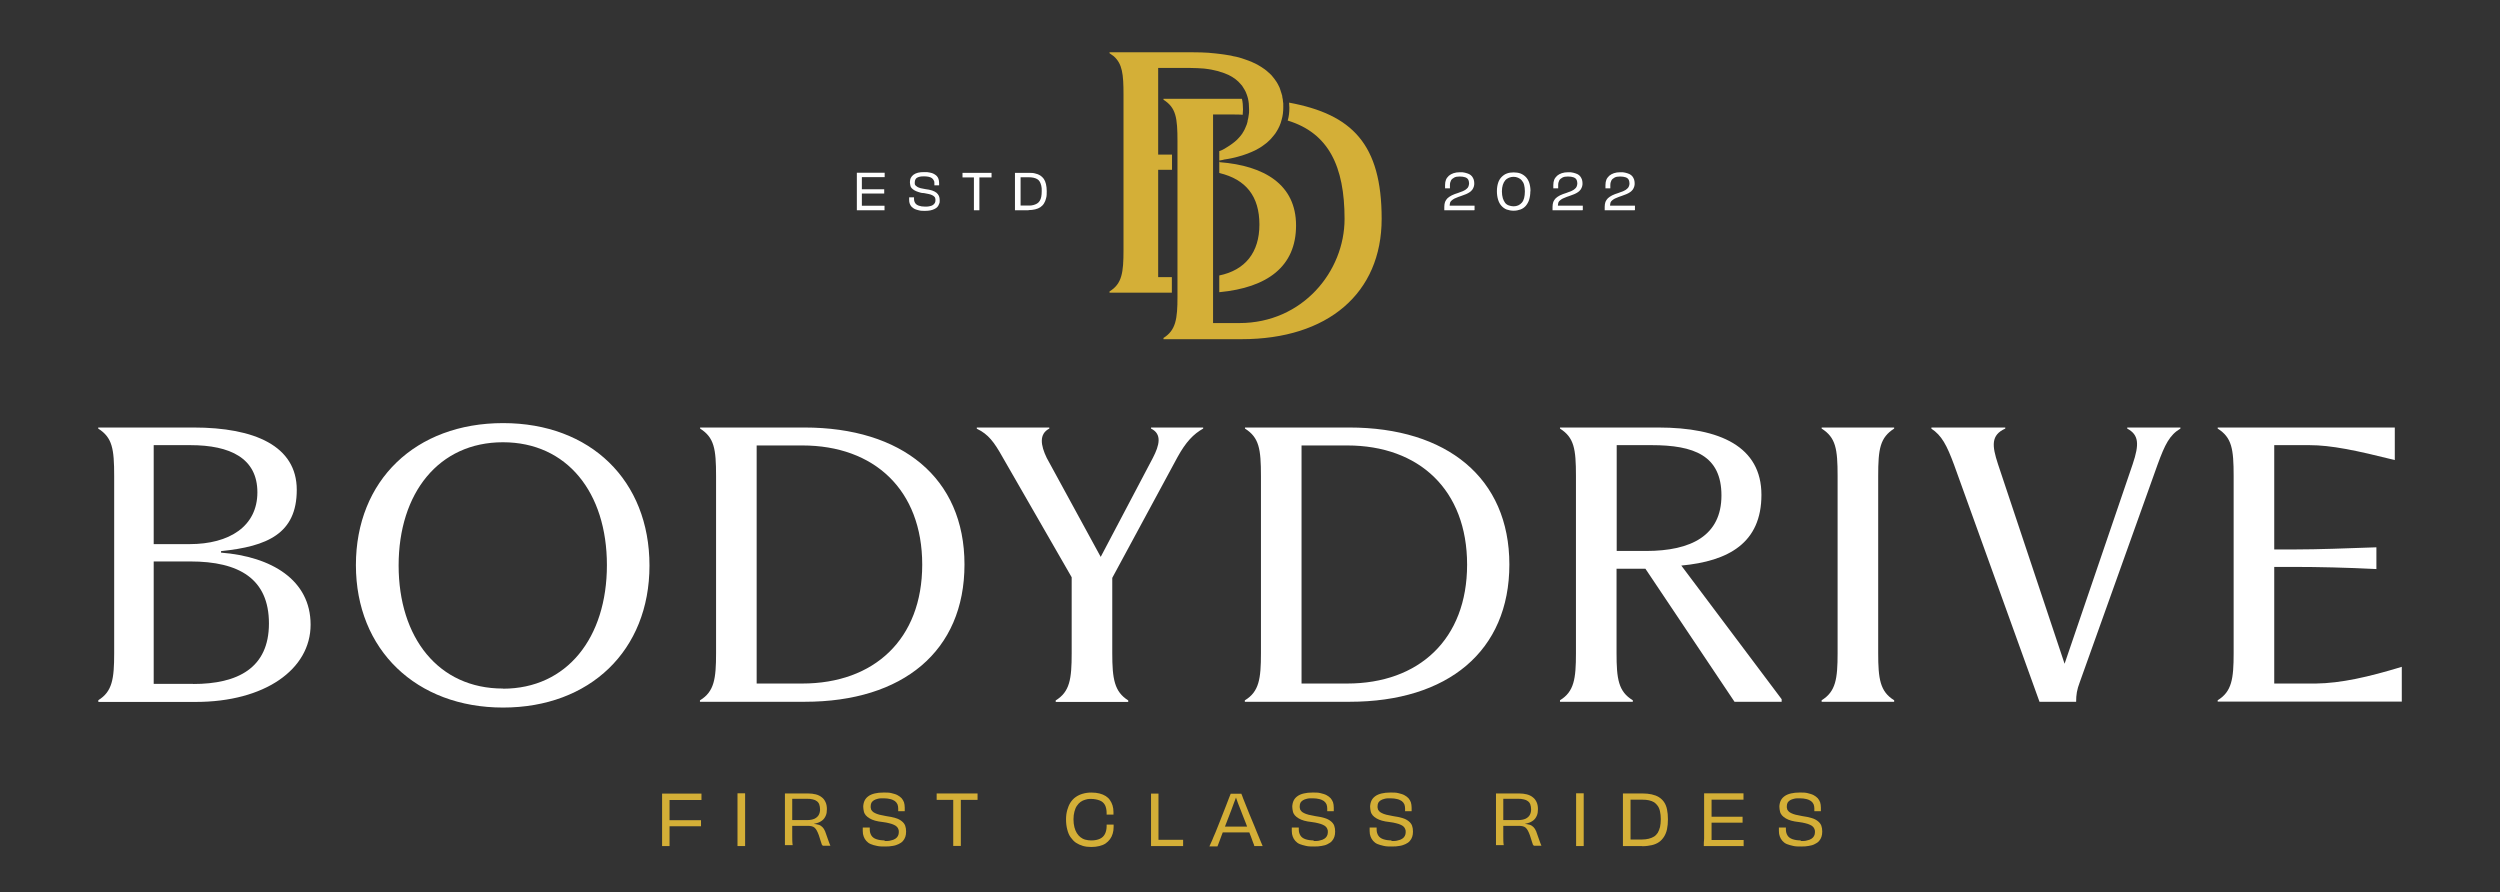<?xml version="1.0" encoding="UTF-8"?>
<svg id="Calque_1" xmlns="http://www.w3.org/2000/svg" version="1.1" viewBox="0 0 1644.4 586.8">
  <rect x="0" y="0" width="1644.4" height="586.8" fill="#333333" stroke="none"/>
  <!-- Generator: Adobe Illustrator 29.2.0, SVG Export Plug-In . SVG Version: 2.1.0 Build 108)  -->
  <defs>
    <style>
      .st0 {
        fill: #d4af37;
      }

      .st1 {
        fill: #fff;
      }
    </style>
  </defs>
  <g>
    <path class="st1" d="M64.6,460.6c9.3-5.7,10.5-14.1,10.5-31v-116.5c0-17.9-1.2-25.3-10.5-31.2v-.7h62.7c40.3,0,67.9,12.2,67.9,41s-19.3,37.2-49.8,40.3v1c33.1,2.6,58.9,17.9,58.9,47.4s-30.3,50.8-75.5,50.8h-64.1v-1h-.1ZM124.7,357.9c26.2,0,44.6-11.7,44.6-34.1s-17.9-31-44.1-31h-24.1v65.1h23.6ZM127.1,449.9c29.3,0,49.8-10.5,49.8-39.8s-19.5-40.8-51.7-40.8h-24.1v80.5h26Z"/>
    <path class="st1" d="M234.1,371.7c0-55.8,39.3-93.4,96.8-93.4s96.3,37.7,96.3,93.7-39.3,93.4-96.3,93.4-96.8-37.9-96.8-93.7h0ZM330.8,453c42.2,0,68.4-33.6,68.4-81.3s-26.2-80.8-68.4-80.8-68.6,33.4-68.6,81,26.2,81,68.6,81h0Z"/>
    <path class="st1" d="M460.5,460.6c9.3-5.7,10.5-14.1,10.5-31v-116.5c0-17.9-1.2-25.3-10.5-31.2v-.7h68.6c64.1,0,105.3,33.1,105.3,90.1s-40.5,90.3-105.1,90.3h-68.9v-1h.1ZM527.7,449.6c47.2,0,78.9-29.1,78.9-78.2s-31.5-78.4-78.9-78.4h-30v156.6h30Z"/>
    <path class="st1" d="M642.5,281.9v-.7h47.7v.7c-6.9,3.6-5.7,11-1.7,19.3l35.5,65.1,34.3-65.1c4.3-8.3,6.2-15.7-1.2-19.3v-.7h34.3v.7c-6.4,3.6-11.4,8.8-16.9,18.8l-42.9,79.4v49.6c0,16.9,1.4,25.3,10.5,31v1h-47.7v-1c9.3-5.7,10.5-14.1,10.5-31v-50l-45.5-79.1c-5.5-9.8-9.3-15-16.9-18.6h0Z"/>
    <path class="st1" d="M818.9,460.6c9.3-5.7,10.5-14.1,10.5-31v-116.5c0-17.9-1.2-25.3-10.5-31.2v-.7h68.6c64.1,0,105.3,33.1,105.3,90.1s-40.5,90.3-105.1,90.3h-68.9v-1h0ZM886.1,449.6c47.2,0,78.9-29.1,78.9-78.2s-31.5-78.4-78.9-78.4h-30v156.6h30Z"/>
    <path class="st1" d="M1082.4,374.1h-19.1v55.5c0,16.9,1.2,25.3,10.7,31v1h-47.9v-1c9.3-5.7,10.5-14.1,10.5-31v-116.5c0-17.9-1.2-25.3-10.5-31.2v-.7h64.6c40.8,0,67.9,12.6,67.9,44.3s-21.7,43.6-52.7,46.5l66,87.9v1.7h-31l-58.6-87.5h0ZM1082.7,362.4c29.8,0,49.6-10.2,49.6-36.5s-18.1-33.1-46-33.1h-22.9v69.6h19.3Z"/>
    <path class="st1" d="M1198.2,460.6c9.3-5.7,10.5-14.1,10.5-31v-116.5c0-17.9-1.2-25.3-10.5-31.2v-.7h47.7v.7c-9.3,6-10.5,13.3-10.5,31.2v116.5c0,16.9,1.2,25.3,10.5,31v1h-47.7v-1Z"/>
    <path class="st1" d="M1270.4,281.9v-.7h48.6v.7c-9.5,4.3-8.8,11.2-4.8,23.4l43.8,131.3,44.8-131.3c4.5-13.3,4-19.3-3.6-23.4v-.7h35v.7c-7.2,4.3-10.2,10.5-15,23.6l-51.2,143.2c-1.9,5-2.4,8.3-2.4,12.9h-24.1l-56.2-155.9c-4.8-12.9-8.1-19.3-15-23.8h0Z"/>
    <path class="st1" d="M1458.7,460.6c9.3-5.7,10.5-14.1,10.5-31v-116.5c0-17.9-1.2-25.3-10.5-31.2v-.7h116.5v21.4c-25.7-6.4-41.9-9.8-56.2-9.8h-23.1v68.6h14.3c13.6,0,33.4-.7,52.9-1.4v14.3c-19.5-1-39.3-1.4-52.9-1.4h-14.3v76.7h27.4c16.4-.2,34.6-4.3,56.5-11v22.9h-121.1v-1h0Z"/>
  </g>
  <g>
    <path class="st0" d="M440.6,556.5h-5.1v-34.5h25.9v4.2h-22.3l1.3-3v30.5c0,1.1,0,2.1,0,3v-.2ZM439.7,543.4v-3.9h21.4v4h-21.4,0Z"/>
    <path class="st0" d="M490.1,556.5h-5v-34.7h5v34.6h0Z"/>
    <path class="st0" d="M516.2,521.9h15.1c2,0,3.8.2,5.3.6s2.8,1,3.9,1.9c1.1.8,1.9,1.9,2.5,3.2.6,1.3.9,2.8.9,4.6s-.2,3-.7,4.2-1.2,2.3-2.2,3.1-2.2,1.5-3.7,1.9c-1.5.5-3.3.7-5.3.7l3.5-1.1v1.5l-3.5-.9c1.9.2,3.5.3,4.7.5s2.3.5,3.1,1,1.5,1.2,2.1,2.1,1.1,2.2,1.6,3.8c.4,1.1.8,2.2,1.1,3.1s.6,1.7.9,2.5c.3.7.5,1.3.7,1.7h-4.4c-.3,0-.6,0-.8-.2s-.3-.4-.5-.7c0-.3-.3-.9-.5-1.6-.5-1.7-1-3.2-1.4-4.4s-.9-2.2-1.3-3-.9-1.4-1.4-1.9-1.2-.8-1.9-1c-.8-.2-1.7-.3-2.7-.3h-10.7v-3.8h10.8c1.3,0,3.2-.3,4.4-.9s2.1-1.4,2.7-2.4c.6-1.1.9-2.3.9-3.6s-.2-2.4-.5-3.3-.8-1.6-1.6-2.2-1.6-1-2.7-1.2c-1.1-.3-2.4-.4-4-.4h-10.7l1.2-2.2v18.7c0,2.9,0,5.6,0,7.9,0,2.4,0,4.4.3,6.1h-5.1v-26.8c0-2.7,0-5.3,0-7.8v.6Z"/>
    <path class="st0" d="M581.7,553.2c1.7,0,3.2,0,4.3-.4,1.2-.2,2.1-.6,2.9-1.1.8-.5,1.3-1.1,1.7-1.8.4-.7.6-1.6.6-2.5s0-1.4-.3-2c-.2-.6-.5-1.1-1-1.6s-1.1-.9-2-1.3c-.8-.4-1.8-.7-3-1s-2.6-.6-4.3-.8c-1.9-.2-3.6-.5-5-.9s-2.6-.9-3.6-1.5-1.8-1.2-2.5-2c-.6-.7-1.1-1.6-1.3-2.6s-.4-2-.4-3.1.3-2.8.9-4,1.4-2.1,2.5-2.9,2.5-1.4,4.2-1.8c1.6-.4,3.6-.6,5.8-.6s3.7,0,5.2.4,2.8.7,3.9,1.3c1.1.6,1.9,1.2,2.7,2,.7.8,1.2,1.7,1.6,2.7.3,1,.5,2.2.5,3.5s0,.5,0,.8v1.6h-4.3v-1.9c0-1-.2-1.9-.5-2.7-.4-.8-.9-1.5-1.7-2.1-.8-.5-1.7-1-3-1.3-1.2-.3-2.6-.5-4.3-.5s-2.8,0-3.9.3c-1,.2-1.9.6-2.6,1s-1.2,1-1.6,1.6c-.3.7-.5,1.4-.5,2.3s0,1.2.2,1.7c0,.5.4,1,.8,1.5.4.5,1,.9,1.8,1.3s1.8.8,3,1.1c1.2.3,2.7.6,4.4.9,2.4.3,4.5.8,6.2,1.3s3,1.2,4.1,2.1c1,.8,1.8,1.8,2.2,2.9s.6,2.4.6,3.9-.2,2.4-.5,3.4-.9,2-1.6,2.8c-.7.8-1.7,1.5-2.8,2s-2.4,1-3.9,1.2c-1.4.3-3.1.4-5,.4s-3.8,0-5.4-.4c-1.6-.3-2.9-.7-4.1-1.2-1.2-.5-2.1-1.2-2.9-2.1-.8-.9-1.3-1.8-1.7-2.9-.4-1-.6-2.2-.6-3.6s0-.5,0-.8v-1.5c.3,0,.6,0,1,0h3.6v1.3c0,1.6.4,2.9,1.1,4,.7,1.1,1.8,1.9,3.3,2.4s3.3.8,5.6.8l-.4.3Z"/>
    <path class="st0" d="M616.1,521.9h26.9v4.2h-19.7c-2.4,0-4.8,0-7.2,0v-4.2h0ZM627.4,524h4.6v32.4h-5c0-.5,0-1.3,0-2.5s0-2.5,0-4.1v-25.9h.3Z"/>
    <path class="st0" d="M727.9,535.9v-1c0-2.2-.4-4-1.1-5.4-.8-1.4-1.9-2.4-3.5-3s-3.4-1-5.7-1-2.5.2-3.7.5-2.2.8-3.2,1.5c-.9.7-1.7,1.5-2.4,2.6-.7,1-1.2,2.3-1.6,3.8-.4,1.5-.6,3.2-.6,5s.2,3.7.6,5.2.9,2.8,1.6,3.9,1.5,2,2.4,2.7,2,1.3,3.2,1.6c1.2.3,2.5.5,3.9.5,2.3,0,4.2-.4,5.7-1.1s2.6-1.8,3.3-3.2c.7-1.4,1.1-3.1,1.1-5.1v-1h4.6v1.4c0,1.7-.2,3.2-.6,4.5-.4,1.4-1,2.6-1.8,3.7s-1.8,2-2.9,2.8c-1.2.8-2.5,1.3-4.1,1.7-1.6.4-3.4.6-5.3.6s-3.8-.2-5.5-.7-3.2-1.2-4.6-2.1c-1.4-1-2.5-2.2-3.5-3.6s-1.7-3.1-2.2-5.1c-.5-1.9-.8-4.1-.8-6.6s.3-4.4.8-6.2c.5-1.8,1.2-3.5,2.1-4.9.9-1.4,2-2.6,3.4-3.6s2.9-1.7,4.6-2.2c1.7-.5,3.6-.8,5.7-.8s3.8.2,5.4.6,3,1,4.1,1.7c1.2.8,2.1,1.6,2.8,2.7.7,1,1.3,2.2,1.7,3.5s.6,2.8.6,4.3v1.7h-4.6,0Z"/>
    <path class="st0" d="M778.1,556.5h-21v-30.5c0-1.6,0-2.9,0-4h4.9v32.4l-1.2-2h17.4v4.4-.3Z"/>
    <path class="st0" d="M830.6,556.5h-5.6c0-.6-.4-1.4-.8-2.4-.4-1-.8-2.2-1.3-3.6s-1.1-2.8-1.7-4.4c-.6-1.6-1.2-3.2-1.8-4.8-.6-1.6-1.3-3.2-1.9-4.8-.6-1.6-1.2-3-1.7-4.4-.6-1.4-1.1-2.7-1.5-3.8-.4-1.1-.8-2.1-1-2.8-.3-.8-.5-1.5-.7-2l1.4,1h-2.2l1.6-1c-.2.6-.5,1.3-.8,2.1-.3.8-.6,1.7-1.1,2.9-.4,1.1-.9,2.5-1.5,4.1s-1.2,3.3-2,5.2c-.7,1.9-1.5,3.8-2.2,5.7-.7,1.9-1.4,3.7-2.1,5.5-.7,1.7-1.2,3.3-1.7,4.6-.5,1.3-.9,2.4-1.2,3.1h-5.3c.5-1.1,1.1-2.5,1.8-4,.6-1.6,1.4-3.3,2.2-5.2.8-1.9,1.6-3.9,2.4-6s1.6-4.1,2.4-6.1,1.6-3.9,2.2-5.6c.7-1.8,1.3-3.3,1.8-4.7.5-1.3.9-2.3,1.2-3h7c.3.7.8,1.8,1.2,3.1.5,1.3,1.1,2.8,1.8,4.5s1.4,3.6,2.2,5.5c.8,2,1.6,4,2.5,6,.8,2,1.7,4,2.4,5.9.8,1.9,1.5,3.7,2.2,5.3.7,1.6,1.3,3.1,1.8,4.3v-.2ZM802.3,543.7h21.1l.2,3.8h-21.2v-3.8h-.1Z"/>
    <path class="st0" d="M863.9,553.2c1.7,0,3.2,0,4.3-.4,1.2-.2,2.1-.6,2.9-1.1s1.3-1.1,1.7-1.8c.4-.7.6-1.6.6-2.5s0-1.4-.3-2c-.2-.6-.5-1.1-1-1.6s-1.1-.9-2-1.3c-.8-.4-1.8-.7-3-1s-2.6-.6-4.3-.8c-1.9-.2-3.6-.5-5-.9s-2.6-.9-3.6-1.5-1.8-1.2-2.5-2c-.6-.7-1.1-1.6-1.3-2.6-.2-1-.4-2-.4-3.1s.3-2.8.9-4,1.4-2.1,2.5-2.9,2.5-1.4,4.2-1.8c1.6-.4,3.6-.6,5.8-.6s3.7,0,5.2.4,2.8.7,3.9,1.3c1.1.6,1.9,1.2,2.7,2,.7.8,1.2,1.7,1.6,2.7.3,1,.5,2.2.5,3.5s0,.5,0,.8v1.6h-4.3v-1.9c0-1-.2-1.9-.5-2.7-.4-.8-.9-1.5-1.7-2.1-.8-.5-1.7-1-3-1.3-1.2-.3-2.6-.5-4.3-.5s-2.8,0-3.9.3c-1,.2-1.9.6-2.6,1s-1.2,1-1.6,1.6c-.3.7-.5,1.4-.5,2.3s0,1.2.2,1.7c0,.5.4,1,.8,1.5s1,.9,1.8,1.3,1.8.8,3,1.1c1.2.3,2.7.6,4.4.9,2.4.3,4.5.8,6.2,1.3s3,1.2,4.1,2.1c1,.8,1.8,1.8,2.2,2.9s.6,2.4.6,3.9-.2,2.4-.5,3.4-.9,2-1.6,2.8-1.7,1.5-2.8,2c-1.1.6-2.4,1-3.9,1.2-1.4.3-3.1.4-5,.4s-3.8,0-5.4-.4-2.9-.7-4.1-1.2-2.1-1.2-2.9-2.1-1.3-1.8-1.7-2.9c-.4-1-.6-2.2-.6-3.6s0-.5,0-.8v-1.5c.3,0,.6,0,1,0h3.6v1.3c0,1.6.4,2.9,1.1,4s1.8,1.9,3.3,2.4,3.3.8,5.6.8l-.4.3Z"/>
    <path class="st0" d="M915.1,553.2c1.7,0,3.2,0,4.3-.4,1.2-.2,2.1-.6,2.9-1.1s1.3-1.1,1.7-1.8c.4-.7.6-1.6.6-2.5s0-1.4-.3-2c-.2-.6-.5-1.1-1-1.6s-1.1-.9-2-1.3c-.8-.4-1.8-.7-3-1s-2.6-.6-4.3-.8c-1.9-.2-3.6-.5-5-.9s-2.6-.9-3.6-1.5-1.8-1.2-2.5-2c-.6-.7-1.1-1.6-1.3-2.6-.2-1-.4-2-.4-3.1s.3-2.8.9-4,1.4-2.1,2.5-2.9,2.5-1.4,4.2-1.8c1.6-.4,3.6-.6,5.8-.6s3.7,0,5.2.4,2.8.7,3.9,1.3c1.1.6,1.9,1.2,2.7,2,.7.8,1.2,1.7,1.6,2.7.3,1,.5,2.2.5,3.5s0,.5,0,.8v1.6h-4.3v-1.9c0-1-.2-1.9-.5-2.7-.4-.8-.9-1.5-1.7-2.1-.8-.5-1.7-1-3-1.3s-2.6-.5-4.3-.5-2.8,0-3.9.3c-1,.2-1.9.6-2.6,1s-1.2,1-1.6,1.6c-.3.7-.5,1.4-.5,2.3s0,1.2.2,1.7c0,.5.4,1,.8,1.5s1,.9,1.8,1.3,1.8.8,3,1.1c1.2.3,2.7.6,4.4.9,2.4.3,4.5.8,6.2,1.3s3,1.2,4.1,2.1c1,.8,1.8,1.8,2.2,2.9s.6,2.4.6,3.9-.2,2.4-.5,3.4-.9,2-1.6,2.8-1.7,1.5-2.8,2-2.4,1-3.9,1.2c-1.4.3-3.1.4-5,.4s-3.8,0-5.4-.4-2.9-.7-4.1-1.2-2.1-1.2-2.9-2.1-1.3-1.8-1.7-2.9c-.4-1-.6-2.2-.6-3.6s0-.5,0-.8v-1.5c.3,0,.6,0,1,0h3.6v1.3c0,1.6.4,2.9,1.1,4s1.8,1.9,3.3,2.4,3.3.8,5.6.8l-.4.3Z"/>
    <path class="st0" d="M983.9,521.9h15.1c2,0,3.8.2,5.3.6s2.8,1,3.9,1.9c1.1.8,1.9,1.9,2.5,3.2.6,1.3.9,2.8.9,4.6s-.2,3-.7,4.2-1.2,2.3-2.2,3.1-2.2,1.5-3.7,1.9c-1.5.5-3.3.7-5.3.7l3.5-1.1v1.5l-3.5-.9c1.9.2,3.5.3,4.7.5s2.3.5,3.1,1c.8.5,1.5,1.2,2.1,2.1s1.1,2.2,1.6,3.8c.4,1.1.8,2.2,1.1,3.1.3.9.6,1.7.9,2.5.3.7.5,1.3.7,1.7h-4.4c-.3,0-.6,0-.8-.2s-.3-.4-.5-.7c0-.3-.3-.9-.5-1.6-.5-1.7-1-3.2-1.4-4.4s-.9-2.2-1.3-3-.9-1.4-1.4-1.9-1.2-.8-1.9-1c-.8-.2-1.7-.3-2.7-.3h-10.7v-3.8h10.8c1.3,0,3.2-.3,4.4-.9,1.2-.6,2.1-1.4,2.7-2.4.6-1.1.9-2.3.9-3.6s-.2-2.4-.5-3.3-.8-1.6-1.6-2.2-1.6-1-2.7-1.2c-1.1-.3-2.4-.4-4-.4h-10.7l1.2-2.2v18.7c0,2.9,0,5.6,0,7.9,0,2.4,0,4.4.3,6.1h-5.1v-26.8c0-2.7,0-5.3,0-7.8v.6Z"/>
    <path class="st0" d="M1041.7,556.5h-5v-34.7h5v34.6h0Z"/>
    <path class="st0" d="M1080.2,556.5h-12.7c0-1.6,0-3.2,0-4.9v-29.7h12.8c2.2,0,4.3.2,6.1.6s3.4,1,4.7,1.8c1.3.8,2.5,1.9,3.4,3.2.9,1.3,1.6,2.9,2,4.9.4,1.9.6,4.1.6,6.5s-.2,4.6-.6,6.5-1.1,3.6-2,5-2,2.6-3.3,3.5-2.9,1.6-4.7,2-3.9.7-6.2.7h-.2ZM1072.5,554.9l-1.5-2.7c.9,0,1.7,0,2.4,0h6.6c1.6,0,3.1-.2,4.4-.5s2.5-.8,3.5-1.4,1.8-1.5,2.5-2.5c.6-1.1,1.1-2.3,1.5-3.8.3-1.5.5-3.2.5-5.2s-.2-3.5-.5-5-.8-2.7-1.5-3.7-1.5-1.8-2.4-2.4c-1-.6-2.1-1-3.4-1.3s-2.8-.4-4.4-.4h-4.7c-1.5,0-2.9,0-4.3,0l1.3-2.6v31.3h0Z"/>
    <path class="st0" d="M1146.7,556.5h-26c0-1.4,0-3,.2-4.8v-29.9h25.9v4.2h-22l1-2.7v32l-1-2.8h22.1v4.3l-.2-.3ZM1124.5,540.9v-3.7h21.7v3.9h-21.7v-.2Z"/>
    <path class="st0" d="M1184.3,553.2c1.7,0,3.2,0,4.3-.4,1.2-.2,2.1-.6,2.9-1.1s1.3-1.1,1.7-1.8c.4-.7.6-1.6.6-2.5s0-1.4-.3-2c-.2-.6-.5-1.1-1-1.6s-1.1-.9-2-1.3c-.8-.4-1.8-.7-3-1s-2.6-.6-4.3-.8c-1.9-.2-3.6-.5-5-.9s-2.6-.9-3.6-1.5-1.8-1.2-2.5-2c-.6-.7-1.1-1.6-1.3-2.6-.2-1-.4-2-.4-3.1s.3-2.8.9-4,1.4-2.1,2.5-2.9,2.5-1.4,4.2-1.8c1.6-.4,3.6-.6,5.8-.6s3.7,0,5.2.4,2.8.7,3.9,1.3c1.1.6,1.9,1.2,2.7,2,.7.8,1.2,1.7,1.6,2.7.3,1,.5,2.2.5,3.5s0,.5,0,.8v1.6h-4.3v-1.9c0-1-.2-1.9-.5-2.7-.4-.8-.9-1.5-1.7-2.1-.8-.5-1.7-1-3-1.3-1.2-.3-2.6-.5-4.3-.5s-2.8,0-3.9.3c-1,.2-1.9.6-2.6,1s-1.2,1-1.6,1.6c-.3.7-.5,1.4-.5,2.3s0,1.2.2,1.7c0,.5.4,1,.8,1.5s1,.9,1.8,1.3,1.8.8,3,1.1c1.2.3,2.7.6,4.4.9,2.4.3,4.5.8,6.2,1.3s3,1.2,4.1,2.1c1,.8,1.8,1.8,2.2,2.9s.6,2.4.6,3.9-.2,2.4-.5,3.4-.9,2-1.6,2.8-1.7,1.5-2.8,2c-1.1.6-2.4,1-3.9,1.2-1.4.3-3.1.4-5,.4s-3.8,0-5.4-.4-2.9-.7-4.1-1.2-2.1-1.2-2.9-2.1-1.3-1.8-1.7-2.9c-.4-1-.6-2.2-.6-3.6s0-.5,0-.8v-1.5c.3,0,.6,0,1,0h3.6v1.3c0,1.6.4,2.9,1.1,4s1.8,1.9,3.3,2.4,3.3.8,5.6.8l-.4.3Z"/>
  </g>
  <g>
    <g>
      <path class="st1" d="M969.7,138.3h-19.7v-2.3c0-1.2.2-2.3.5-3.2.4-.9.9-1.7,1.6-2.4s1.7-1.3,2.8-1.9c1.2-.6,2.6-1.1,4.2-1.6,1.4-.5,2.5-.9,3.4-1.3.9-.4,1.7-.9,2.2-1.4.6-.5,1-1,1.2-1.6s.4-1.3.4-2-.2-1.8-.6-2.5-1.1-1.2-2-1.5-2.1-.5-3.6-.5-2.7.2-3.6.7-1.7,1.1-2.1,1.9-.7,1.8-.7,3,0,.8,0,1.1v1.1h-3.2v-2.2c0-1.3.2-2.5.6-3.5s1.1-1.8,1.9-2.6c.8-.7,1.9-1.3,3.1-1.7s2.6-.6,4.1-.6,2.4,0,3.4.3,1.9.5,2.7.9c.8.4,1.4.9,1.9,1.5s.8,1.3,1.1,2c.2.7.4,1.5.4,2.4s0,1.6-.3,2.4c-.2.7-.6,1.4-1,2-.5.6-1,1.1-1.7,1.6s-1.5.9-2.4,1.3c-.9.4-2,.8-3.2,1.2-1.3.4-2.3.8-3.2,1.2-.9.3-1.6.7-2.2,1.1-.6.4-1,.8-1.4,1.2s-.5.9-.6,1.4-.2,1.2-.2,1.9l-.6-.4h17v2.9h-.2Z"/>
      <path class="st1" d="M1006.6,125.8c0,2.1-.3,4-.8,5.6s-1.3,2.9-2.2,4c-1,1.1-2.1,1.9-3.5,2.4s-2.9.8-4.5.8-3.2-.3-4.6-.8c-1.3-.5-2.5-1.4-3.4-2.4-1-1.1-1.7-2.4-2.2-4s-.8-3.5-.8-5.6.3-4,.8-5.5c.5-1.6,1.3-2.9,2.3-3.9s2.1-1.8,3.5-2.3c1.3-.5,2.8-.7,4.4-.7s3.1.2,4.5.7c1.3.5,2.5,1.3,3.5,2.3s1.8,2.4,2.3,3.9c.5,1.6.8,3.4.8,5.5h-.1ZM995.6,116.3c-1.1,0-2.1.2-3.1.6-.9.4-1.7.9-2.4,1.7-.7.8-1.2,1.8-1.6,3s-.6,2.7-.6,4.3.2,3.2.6,4.5c.4,1.2.9,2.2,1.5,3s1.5,1.4,2.4,1.7,2,.6,3.1.6,2.2-.2,3.1-.6,1.7-1,2.4-1.8c.7-.8,1.2-1.8,1.5-3s.5-2.7.5-4.4-.2-3.1-.5-4.3-.9-2.2-1.6-3-1.5-1.3-2.4-1.7-1.9-.6-3.1-.6h.2Z"/>
      <path class="st1" d="M1040.9,138.3h-19.7v-2.3c0-1.2.2-2.3.5-3.2.4-.9.9-1.7,1.6-2.4s1.7-1.3,2.8-1.9c1.2-.6,2.6-1.1,4.2-1.6,1.4-.5,2.5-.9,3.4-1.3.9-.4,1.7-.9,2.2-1.4.6-.5,1-1,1.2-1.6s.4-1.3.4-2-.2-1.8-.6-2.5-1.1-1.2-2-1.5-2.1-.5-3.6-.5-2.7.2-3.6.7-1.7,1.1-2.1,1.9-.7,1.8-.7,3,0,.8,0,1.1v1.1h-3.2v-2.2c0-1.3.2-2.5.6-3.5s1.1-1.8,1.9-2.6c.8-.7,1.9-1.3,3.1-1.7s2.6-.6,4.1-.6,2.4,0,3.4.3,1.9.5,2.7.9c.8.4,1.4.9,1.9,1.5s.8,1.3,1.1,2c.2.7.4,1.5.4,2.4s0,1.6-.3,2.4c-.2.7-.6,1.4-1,2-.5.6-1,1.1-1.7,1.6s-1.5.9-2.4,1.3c-.9.4-2,.8-3.2,1.2-1.3.4-2.3.8-3.2,1.2-.9.3-1.6.7-2.2,1.1-.6.4-1,.8-1.4,1.2s-.5.9-.6,1.4-.2,1.2-.2,1.9l-.6-.4h17v2.9h-.2Z"/>
      <path class="st1" d="M1075.2,138.3h-19.7v-2.3c0-1.2.2-2.3.5-3.2.4-.9.9-1.7,1.6-2.4s1.7-1.3,2.8-1.9c1.2-.6,2.6-1.1,4.2-1.6,1.4-.5,2.5-.9,3.4-1.3.9-.4,1.7-.9,2.2-1.4.6-.5,1-1,1.2-1.6.3-.6.4-1.3.4-2s-.2-1.8-.6-2.5-1.1-1.2-2-1.5-2.1-.5-3.6-.5-2.7.2-3.6.7-1.7,1.1-2.1,1.9-.7,1.8-.7,3,0,.8,0,1.1v1.1h-3.2v-2.2c0-1.3.2-2.5.6-3.5s1.1-1.8,1.9-2.6c.8-.7,1.9-1.3,3.1-1.7s2.6-.6,4.1-.6,2.4,0,3.4.3,1.9.5,2.7.9c.8.4,1.4.9,1.9,1.5s.8,1.3,1.1,2c.2.7.4,1.5.4,2.4s0,1.6-.3,2.4c-.2.7-.6,1.4-1,2-.5.6-1,1.1-1.7,1.6s-1.5.9-2.4,1.3c-.9.4-2,.8-3.2,1.2-1.3.4-2.3.8-3.2,1.2-.9.3-1.6.7-2.2,1.1-.6.4-1,.8-1.4,1.2s-.5.9-.6,1.4-.2,1.2-.2,1.9l-.6-.4h17v2.9h-.2Z"/>
    </g>
    <g>
      <path class="st1" d="M582,138.3h-18.4c0-1,0-2.1,0-3.4v-21.3h18.3v2.9h-15.7l.7-1.9v22.7l-.7-2h15.6v3h.1ZM566.2,127.2v-2.7h15.4v2.8h-15.4Z"/>
      <path class="st1" d="M608.6,135.9c1.2,0,2.2,0,3.1-.3.8-.2,1.5-.4,2-.8.5-.4.9-.8,1.2-1.3s.4-1.1.4-1.8,0-1-.2-1.4c0-.4-.4-.8-.7-1.1s-.8-.6-1.4-.9c-.6-.3-1.3-.5-2.2-.7-.8-.2-1.9-.4-3.1-.6-1.4,0-2.5-.3-3.6-.7-1-.3-1.9-.7-2.6-1.1-.7-.4-1.3-.9-1.8-1.4s-.8-1.1-.9-1.8-.3-1.4-.3-2.2.2-2,.6-2.8,1-1.5,1.8-2.1,1.8-1,2.9-1.3c1.2-.3,2.5-.4,4.1-.4s2.6,0,3.7.3c1.1.2,2,.5,2.7.9s1.4.9,1.9,1.4c.5.6.9,1.2,1.1,1.9.2.7.4,1.5.4,2.5s0,.4,0,.6v1.1h-3.1v-1.3c0-.7,0-1.3-.4-1.9-.3-.6-.6-1.1-1.2-1.5-.5-.4-1.2-.7-2.1-.9-.9-.2-1.9-.3-3-.3s-2,0-2.8.2-1.4.4-1.9.7-.9.7-1.1,1.2c-.2.5-.4,1-.4,1.7s0,.8,0,1.2c0,.4.3.7.6,1.1.3.3.7.6,1.2.9.5.3,1.2.5,2.1.8.9.2,1.9.4,3.1.6,1.7.2,3.2.5,4.4.9s2.1.9,2.9,1.5c.7.6,1.2,1.3,1.6,2.1.3.8.5,1.7.5,2.8s0,1.7-.4,2.4c-.2.7-.6,1.4-1.1,2s-1.2,1-2,1.4-1.7.7-2.7.9-2.2.3-3.5.3-2.7,0-3.8-.3-2.1-.5-2.9-.9c-.8-.4-1.5-.9-2.1-1.5s-.9-1.3-1.2-2-.4-1.6-.4-2.6,0-.4,0-.6v-1h3.2v1c0,1.1.3,2.1.8,2.8.5.8,1.3,1.3,2.4,1.7s2.4.6,4,.6h.1Z"/>
      <path class="st1" d="M633.1,113.7h19.1v3h-19.1v-3h0ZM641,115.3h3.2v23h-3.6v-22.9h.4Z"/>
      <path class="st1" d="M676.6,138.3h-9v-24.6h9c1.6,0,3,0,4.3.4,1.3.3,2.4.7,3.3,1.3.9.6,1.7,1.3,2.4,2.3.6.9,1.1,2.1,1.4,3.4s.5,2.9.5,4.6,0,3.3-.4,4.6c-.3,1.4-.8,2.5-1.4,3.5-.6,1-1.4,1.8-2.4,2.5-.9.6-2.1,1.1-3.4,1.4-1.3.3-2.8.5-4.4.5h.1ZM671.2,137.1l-1.1-1.9h6.4c1.2,0,2.2,0,3.1-.3.9-.2,1.8-.6,2.5-1s1.3-1,1.8-1.8.8-1.7,1-2.7.3-2.3.3-3.7,0-2.5-.3-3.6-.6-1.9-1-2.6-1-1.3-1.7-1.7-1.5-.7-2.4-.9-2-.3-3.1-.3h-6.3l.9-1.8v22.3Z"/>
    </g>
    <path class="st0" d="M801.9,106.3v-.8h.7c1.5-.2,1.4-.3,2.8-.6,1.6-.2,3.1-.5,4.6-.8,5.1-1.1,9.6-2.5,13.6-4.3,1.9-.8,3.6-1.7,5.2-2.7.9-.6,1.8-1.1,2.6-1.8.8-.6,1.6-1.1,2.4-1.9s1.5-1.3,2.1-2c.7-.8,1.5-1.7,2.1-2.5.6-.7,1.1-1.4,1.5-2.1,1.6-2.5,2.8-5.1,3.5-8,.8-2.6,1.1-5.5,1.1-8.5s0-2.3-.2-3.4v-.2c0-.9-.2-1.8-.4-2.6,0-.8-.2-1.6-.5-2.3,0-.3-.2-.7-.3-1-.2-.8-.5-1.6-.8-2.5-.2-.6-.4-1.1-.7-1.6-.4-.9-.9-1.8-1.4-2.6,0,0,0-.2-.2-.3-.7-1.1-1.4-2-2.2-3-.7-1-1.6-1.9-2.5-2.7-.2-.2-.4-.4-.6-.5-.7-.7-1.6-1.4-2.4-2-1.5-1.1-3.1-2.1-4.7-3-1-.5-2-1.1-3.1-1.5-.3-.2-.6-.3-.8-.4-1.4-.6-2.9-1.1-4.3-1.6-1.4-.5-2.9-1-4.4-1.4-1.1-.2-2.1-.6-3.3-.7-1.1-.3-2.3-.6-3.4-.7-1.8-.3-3.6-.6-5.4-.8-1.9-.2-3.8-.5-5.7-.6-.7,0-1.3-.2-2-.2-3.2-.2-6.5-.3-9.9-.3h-55.1v.6h0c1,.7,2,1.4,2.8,2,2.8,2.5,4.4,5.4,5.3,9.4.9,3.9,1.1,9.1,1.1,16v102.1c0,14.8-1,22.2-9.2,27.2v.8h41v-10.2h-9v-70.6h9.1v-10h-9.1v-57h21c3.2,0,6.3.2,9.2.4,1,.2,2,.2,3,.4,1.2.2,2.5.4,3.6.7.7.2,1.5.3,2.2.5s1.2.3,1.9.6c.9.2,1.6.5,2.5.8,1.1.4,2,.8,2.9,1.2,3.3,1.6,6.1,3.7,8.2,6.3.5.5.9,1,1.2,1.6.3.5.7,1.1,1,1.6.6,1,1.1,2,1.5,3.2.3.9.7,1.9.9,2.9.5,2.1.7,4.5.7,7s0,2.4-.2,3.5h0c-.2,1.5-.4,2.9-.8,4.2v.4c-.3,1.3-.7,2.5-1.3,3.7-.4,1.1-1,2.2-1.6,3.2-.2.2-.3.4-.4.7-.7,1-1.4,2-2.3,2.9-.8,1-1.9,2-2.9,2.8-1.1.9-2.2,1.7-3.4,2.5-2.5,1.5-3.7,2.6-6.7,3.6v14.4c17.7,4.2,26.4,15.5,26.4,33.9s-9.4,30-26.4,33.5v11c31.7-3,50.5-16.9,50.5-43.9s-21-39.3-50.1-41.6l-.5-.4Z"/>
    <path class="st0" d="M847.9,67.4c0,1.1.2,2.3.2,3.4,0,3-.3,5.9-1.1,8.5,26.9,8.2,37.4,30.1,37.4,64.7s-27.7,68.5-69.2,68.5h-17.3V75.3h12.2c1.3,0,6.1,0,7.3.2,0-1.1.2-2.3.2-3.5,0-2.5-.2-4.9-.7-7h-51.6v.6c8.2,5.2,9.2,11.7,9.2,27.4v102.1c0,14.8-1.1,22.1-9.2,27.2v.8h51.4c56.6,0,92.1-30.1,92.1-79.2s-19.4-68.7-60.9-76.4h0Z"/>
  </g>
</svg>